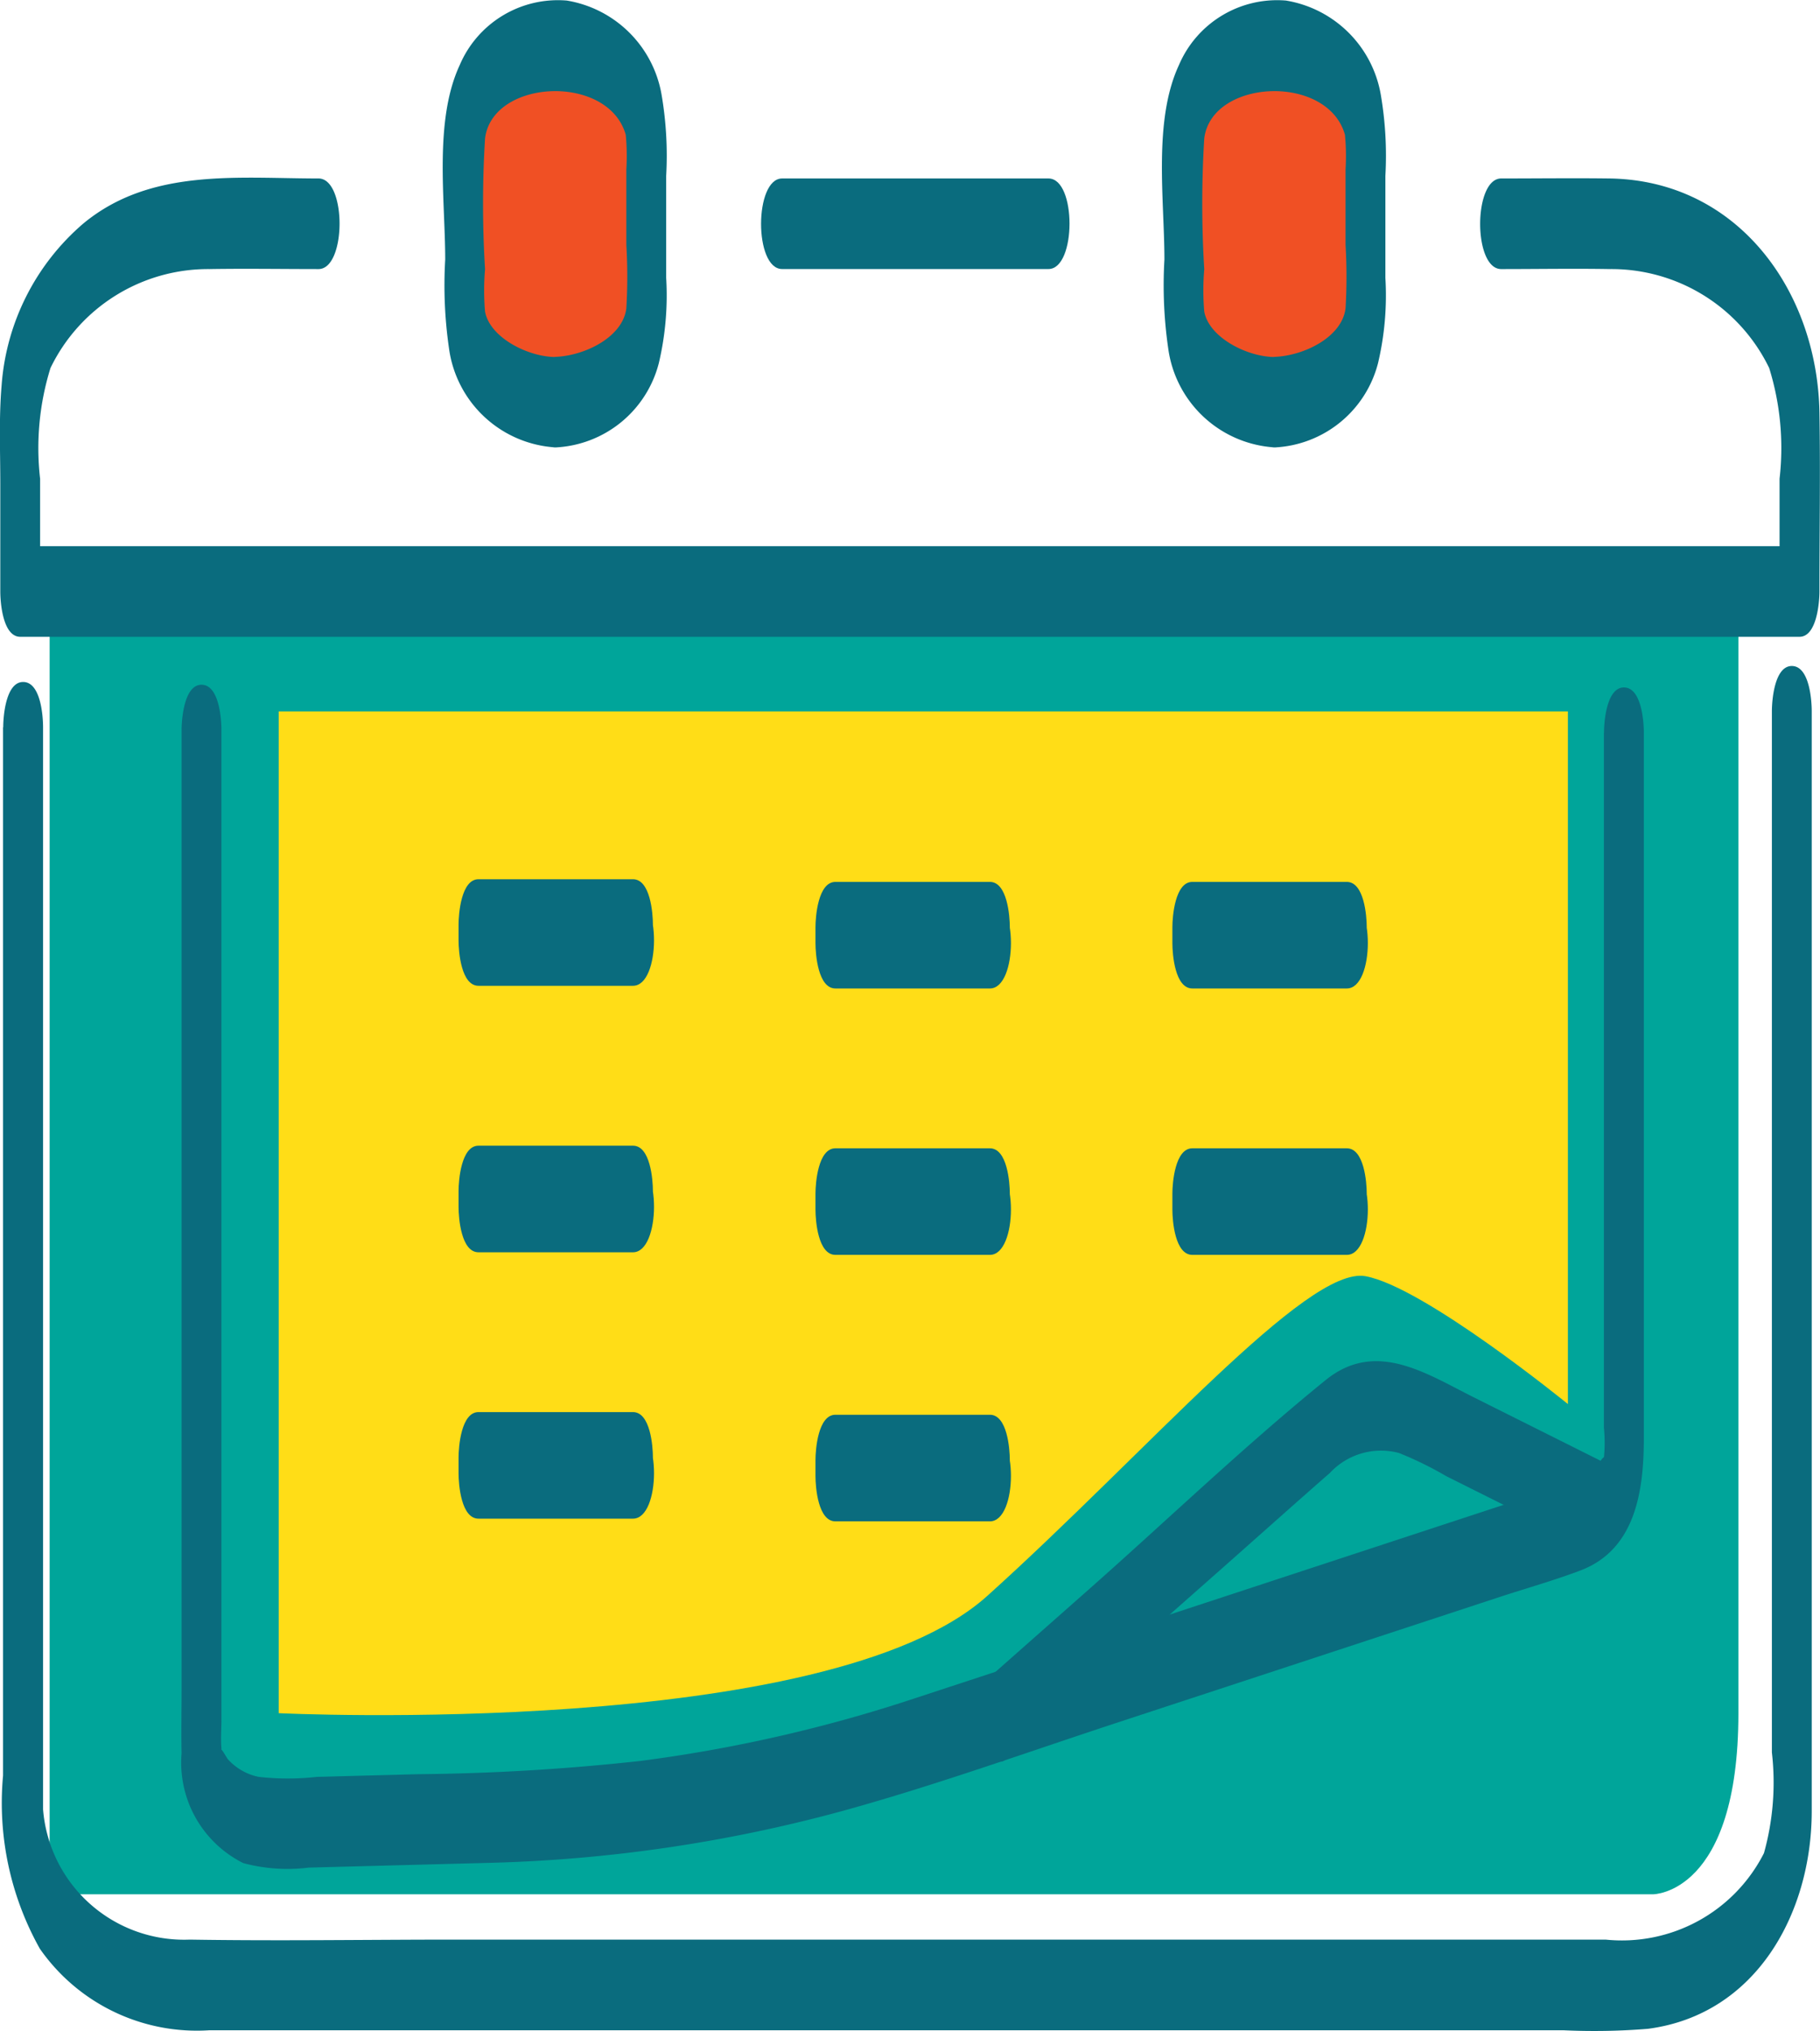 <svg xmlns="http://www.w3.org/2000/svg" width="42.936" height="47.897" viewBox="0 0 42.936 47.897">
  <g id="inicio-icono" transform="translate(474.315 -2054.508)">
    <g id="Layer_3" data-name="Layer 3" transform="translate(-473.144 2055.575)">
      <path id="Path_710" data-name="Path 710" d="M-465,2166.5v30.163h37.829s2.011,0,2.011-4.273V2166Z" transform="translate(465 -2153.055)" fill="#00a59a"/>
      <path id="Path_709" data-name="Path 709" d="M-422,2188v23.627s12.945.628,16.715-2.765,7.541-7.792,8.923-7.541,4.776,3.016,4.776,3.016V2188Z" transform="translate(427.404 -2172.29)" fill="#ffdd17"/>
      <path id="Path_711" data-name="Path 711" d="M-387,2064.885v5.279a2.083,2.083,0,0,0,1.885,1.005c1.382,0,2.388-1.634,2.388-1.634l-.126-5.278a2.784,2.784,0,0,0-2.262-1.257C-386.623,2063-387,2064.885-387,2064.885Z" transform="translate(396.803 -2063)" fill="#f05024"/>
      <path id="Path_712" data-name="Path 712" d="M-252,2064.885v5.279a2.083,2.083,0,0,0,1.885,1.005c1.382,0,2.388-1.634,2.388-1.634l-.126-5.278a2.785,2.785,0,0,0-2.262-1.257C-251.623,2063-252,2064.885-252,2064.885Z" transform="translate(278.769 -2063)" fill="#f05024"/>
    </g>
    <g id="Layer_1" data-name="Layer 1" transform="translate(-474.315 2054.508)">
      <g id="Group_321" data-name="Group 321" transform="translate(0.072 15.709)">
        <path id="Path_713" data-name="Path 713" d="M-473.74,2180.945v24.721a7.033,7.033,0,0,0,.868,4.084,4.516,4.516,0,0,0,4,1.923h31.941a15.571,15.571,0,0,0,1.994-.034c2.56-.334,3.857-2.728,3.866-5.112,0-1.02,0-2.041,0-3.061v-22.9c0-.274-.058-1.068-.47-1.068s-.47.819-.47,1.068v24.556a6.2,6.2,0,0,1-.187,2.373,3.757,3.757,0,0,1-3.736,2.04h-27.125c-2.091,0-4.184.034-6.275,0a3.338,3.338,0,0,1-3.462-3.072q0-1.579,0-3.158v-22.362c0-.275-.058-1.068-.47-1.068s-.47.819-.47,1.068Z" transform="translate(473.74 -2179.5)" fill="#0a6c7e"/>
      </g>
      <g id="Group_322" data-name="Group 322" transform="translate(4.278 16.149)">
        <path id="Path_714" data-name="Path 714" d="M-406.717,2184.131v16.391a3.568,3.568,0,0,1,0,.707c0,.015,0,.032,0,.046.047-.187-.174.172-.189.188a1.626,1.626,0,0,1-.656.379c-.227.083-.461.151-.691.227l-7.878,2.588q-3.441,1.13-6.881,2.26a34.727,34.727,0,0,1-6.441,1.465,52.117,52.117,0,0,1-5.254.312l-2.372.063a6.192,6.192,0,0,1-1.373,0,1.344,1.344,0,0,1-.724-.412c-.044-.051-.217-.394-.155-.139a.848.848,0,0,1,0-.12c-.02-.222,0-.455,0-.677v-23.341c0-.275-.058-1.068-.47-1.068s-.47.819-.47,1.068V2206.7c0,.5-.011,1,0,1.5a2.647,2.647,0,0,0,1.456,2.591,4.035,4.035,0,0,0,1.541.106q2.125-.056,4.249-.112a34.977,34.977,0,0,0,8.349-1.225c2.207-.608,4.374-1.392,6.548-2.105l8.969-2.946c.629-.206,1.275-.387,1.894-.622,1.31-.5,1.49-1.907,1.49-3.133v-16.622c0-.275-.058-1.068-.47-1.068s-.47.819-.47,1.068Z" transform="translate(440.277 -2183)" fill="#0a6c7e"/>
      </g>
      <g id="Group_323" data-name="Group 323" transform="translate(23.139 32.101)">
        <path id="Path_715" data-name="Path 715" d="M-275.41,2312.37l-3.172-1.586c-1.124-.562-2.307-1.36-3.488-.4-1.916,1.555-3.714,3.281-5.562,4.915l-2.221,1.962a1.53,1.53,0,0,0-.328,1.314c.02.161.241,1.044.578.746l5.148-4.549c.829-.732,1.653-1.471,2.488-2.2a1.645,1.645,0,0,1,1.628-.471,8.353,8.353,0,0,1,1.117.547l3.562,1.781c.625.313.835-1.768.25-2.06Z" transform="translate(290.202 -2309.935)" fill="#0a6c7e"/>
      </g>
      <g id="Group_324" data-name="Group 324" transform="translate(10.444 0)">
        <path id="Path_716" data-name="Path 716" d="M-388.544,2062.928c-.645,0-1.552-.453-1.667-1.071a5.812,5.812,0,0,1,0-1,25.234,25.234,0,0,1,0-3.086c.178-1.408,2.913-1.53,3.319-.084a5.228,5.228,0,0,1,.014.819v1.774a12.658,12.658,0,0,1,0,1.5c-.084.68-.976,1.115-1.666,1.144-.673.027-.65,2.163,0,2.136a2.648,2.648,0,0,0,2.433-1.99,6.944,6.944,0,0,0,.173-2.008v-2.405a8.515,8.515,0,0,0-.109-1.918,2.718,2.718,0,0,0-2.236-2.218,2.518,2.518,0,0,0-2.527,1.525c-.61,1.317-.341,3.172-.341,4.584a10.366,10.366,0,0,0,.092,2.111,2.7,2.7,0,0,0,2.514,2.319C-387.885,2065.064-387.879,2062.928-388.544,2062.928Z" transform="translate(391.21 -2054.508)" fill="#0a6c7e"/>
      </g>
      <g id="Group_325" data-name="Group 325" transform="translate(27.411 0)">
        <path id="Path_717" data-name="Path 717" d="M-253.544,2062.928c-.645,0-1.552-.453-1.667-1.071a5.813,5.813,0,0,1,0-1,25.234,25.234,0,0,1,0-3.086c.178-1.408,2.913-1.53,3.319-.084a5.224,5.224,0,0,1,.014.819v1.774a12.658,12.658,0,0,1,0,1.5c-.084.68-.976,1.115-1.666,1.144-.673.027-.65,2.163,0,2.136a2.649,2.649,0,0,0,2.433-1.99,6.945,6.945,0,0,0,.173-2.008v-2.405a8.515,8.515,0,0,0-.109-1.918,2.718,2.718,0,0,0-2.236-2.218,2.518,2.518,0,0,0-2.527,1.525c-.61,1.317-.341,3.172-.341,4.584a10.364,10.364,0,0,0,.092,2.111,2.7,2.7,0,0,0,2.514,2.319C-252.885,2065.064-252.879,2062.928-253.544,2062.928Z" transform="translate(256.21 -2054.508)" fill="#0a6c7e"/>
      </g>
      <g id="Group_326" data-name="Group 326" transform="translate(0 4.19)">
        <path id="Path_718" data-name="Path 718" d="M-466.8,2087.869c-1.917,0-3.972-.25-5.557,1.069a5.56,5.56,0,0,0-1.921,3.823c-.065.765-.03,1.543-.03,2.309v2.54c0,.265.061,1.068.47,1.068h41.976c.41,0,.47-.823.47-1.068,0-1.4.023-2.81,0-4.214-.046-2.862-1.919-5.485-4.956-5.527-.85-.011-1.7,0-2.552,0-.659,0-.665,2.137,0,2.137.858,0,1.717-.015,2.574,0a4.133,4.133,0,0,1,3.748,2.333,6.35,6.35,0,0,1,.245,2.611v2.66l.47-1.068h-41.976l.47,1.068v-2.66a6.352,6.352,0,0,1,.245-2.611,4.132,4.132,0,0,1,3.748-2.333c.858-.014,1.717,0,2.575,0,.659,0,.665-2.137,0-2.137Z" transform="translate(474.315 -2087.85)" fill="#0a6c7e"/>
      </g>
      <g id="Group_327" data-name="Group 327" transform="translate(17.955 4.209)">
        <path id="Path_719" data-name="Path 719" d="M-330.955,2090.136h6.284c.659,0,.665-2.136,0-2.136h-6.284c-.659,0-.665,2.136,0,2.136Z" transform="translate(331.451 -2088)" fill="#0a6c7e"/>
      </g>
      <g id="Group_329" data-name="Group 329" transform="translate(10.818 20.736)">
        <rect id="Rectangle_624" data-name="Rectangle 624" width="3.645" height="0.377" transform="translate(0.47 1.068)" fill="#0a6c7e"/>
        <g id="Group_328" data-name="Group 328">
          <path id="Path_720" data-name="Path 720" d="M-384.125,2219.877h-3.645l.47,1.068v-.377l-.47,1.068h3.645l-.47-1.068v.377c0,.275.058,1.068.47,1.068s.47-.819.47-1.068v-.377c0-.265-.061-1.068-.47-1.068h-3.645c-.41,0-.47.823-.47,1.068v.377c0,.265.061,1.068.47,1.068h3.645C-383.467,2222.014-383.46,2219.877-384.125,2219.877Z" transform="translate(388.24 -2219.5)" fill="#0a6c7e"/>
        </g>
      </g>
      <g id="Group_331" data-name="Group 331" transform="translate(19.238 20.799)">
        <rect id="Rectangle_625" data-name="Rectangle 625" width="3.645" height="0.377" transform="translate(0.47 1.068)" fill="#0a6c7e"/>
        <g id="Group_330" data-name="Group 330">
          <path id="Path_721" data-name="Path 721" d="M-317.125,2220.377h-3.645l.47,1.068v-.377l-.47,1.068h3.645l-.47-1.068v.377c0,.274.058,1.068.47,1.068s.47-.819.47-1.068v-.377c0-.265-.061-1.068-.47-1.068h-3.645c-.41,0-.47.822-.47,1.068v.377c0,.265.061,1.068.47,1.068h3.645C-316.466,2222.514-316.46,2220.377-317.125,2220.377Z" transform="translate(321.24 -2220)" fill="#0a6c7e"/>
        </g>
      </g>
      <g id="Group_333" data-name="Group 333" transform="translate(27.658 20.799)">
        <rect id="Rectangle_626" data-name="Rectangle 626" width="3.645" height="0.377" transform="translate(0.47 1.068)" fill="#0a6c7e"/>
        <g id="Group_332" data-name="Group 332">
          <path id="Path_722" data-name="Path 722" d="M-250.125,2220.377h-3.645l.47,1.068v-.377l-.47,1.068h3.645l-.47-1.068v.377c0,.274.058,1.068.47,1.068s.47-.819.47-1.068v-.377c0-.265-.061-1.068-.47-1.068h-3.645c-.41,0-.47.822-.47,1.068v.377c0,.265.061,1.068.47,1.068h3.645C-249.467,2222.514-249.46,2220.377-250.125,2220.377Z" transform="translate(254.24 -2220)" fill="#0a6c7e"/>
        </g>
      </g>
      <g id="Group_335" data-name="Group 335" transform="translate(10.818 27.02)">
        <rect id="Rectangle_627" data-name="Rectangle 627" width="3.645" height="0.377" transform="translate(0.47 1.068)" fill="#0a6c7e"/>
        <g id="Group_334" data-name="Group 334">
          <path id="Path_723" data-name="Path 723" d="M-384.125,2269.877h-3.645l.47,1.068v-.377l-.47,1.068h3.645l-.47-1.068v.377c0,.275.058,1.069.47,1.069s.47-.819.47-1.069v-.377c0-.265-.061-1.068-.47-1.068h-3.645c-.41,0-.47.823-.47,1.068v.377c0,.265.061,1.069.47,1.069h3.645C-383.467,2272.014-383.46,2269.877-384.125,2269.877Z" transform="translate(388.24 -2269.5)" fill="#0a6c7e"/>
        </g>
      </g>
      <g id="Group_337" data-name="Group 337" transform="translate(19.238 27.082)">
        <rect id="Rectangle_628" data-name="Rectangle 628" width="3.645" height="0.377" transform="translate(0.47 1.068)" fill="#0a6c7e"/>
        <g id="Group_336" data-name="Group 336">
          <path id="Path_724" data-name="Path 724" d="M-317.125,2270.377h-3.645l.47,1.068v-.377l-.47,1.068h3.645l-.47-1.068v.377c0,.274.058,1.068.47,1.068s.47-.819.47-1.068v-.377c0-.265-.061-1.068-.47-1.068h-3.645c-.41,0-.47.823-.47,1.068v.377c0,.265.061,1.068.47,1.068h3.645C-316.466,2272.514-316.46,2270.377-317.125,2270.377Z" transform="translate(321.24 -2270)" fill="#0a6c7e"/>
        </g>
      </g>
      <g id="Group_339" data-name="Group 339" transform="translate(10.818 33.303)">
        <rect id="Rectangle_629" data-name="Rectangle 629" width="3.645" height="0.377" transform="translate(0.47 1.068)" fill="#0a6c7e"/>
        <g id="Group_338" data-name="Group 338">
          <path id="Path_725" data-name="Path 725" d="M-384.125,2319.877h-3.645l.47,1.068v-.377l-.47,1.068h3.645l-.47-1.068v.377c0,.274.058,1.068.47,1.068s.47-.819.47-1.068v-.377c0-.265-.061-1.068-.47-1.068h-3.645c-.41,0-.47.823-.47,1.068v.377c0,.265.061,1.068.47,1.068h3.645C-383.467,2322.014-383.46,2319.877-384.125,2319.877Z" transform="translate(388.24 -2319.5)" fill="#0a6c7e"/>
        </g>
      </g>
      <g id="Group_341" data-name="Group 341" transform="translate(19.238 33.366)">
        <rect id="Rectangle_630" data-name="Rectangle 630" width="3.645" height="0.377" transform="translate(0.47 1.068)" fill="#0a6c7e"/>
        <g id="Group_340" data-name="Group 340">
          <path id="Path_726" data-name="Path 726" d="M-317.125,2320.377h-3.645l.47,1.068v-.377l-.47,1.068h3.645l-.47-1.068v.377c0,.275.058,1.069.47,1.069s.47-.819.47-1.069v-.377c0-.265-.061-1.068-.47-1.068h-3.645c-.41,0-.47.823-.47,1.068v.377c0,.265.061,1.069.47,1.069h3.645C-316.466,2322.514-316.46,2320.377-317.125,2320.377Z" transform="translate(321.24 -2320)" fill="#0a6c7e"/>
        </g>
      </g>
      <g id="Group_343" data-name="Group 343" transform="translate(27.658 27.082)">
        <rect id="Rectangle_631" data-name="Rectangle 631" width="3.645" height="0.377" transform="translate(0.47 1.068)" fill="#0a6c7e"/>
        <g id="Group_342" data-name="Group 342">
          <path id="Path_727" data-name="Path 727" d="M-250.125,2270.377h-3.645l.47,1.068v-.377l-.47,1.068h3.645l-.47-1.068v.377c0,.274.058,1.068.47,1.068s.47-.819.47-1.068v-.377c0-.265-.061-1.068-.47-1.068h-3.645c-.41,0-.47.823-.47,1.068v.377c0,.265.061,1.068.47,1.068h3.645C-249.467,2272.514-249.46,2270.377-250.125,2270.377Z" transform="translate(254.24 -2270)" fill="#0a6c7e"/>
        </g>
      </g>
    </g>
  </g>
</svg>

